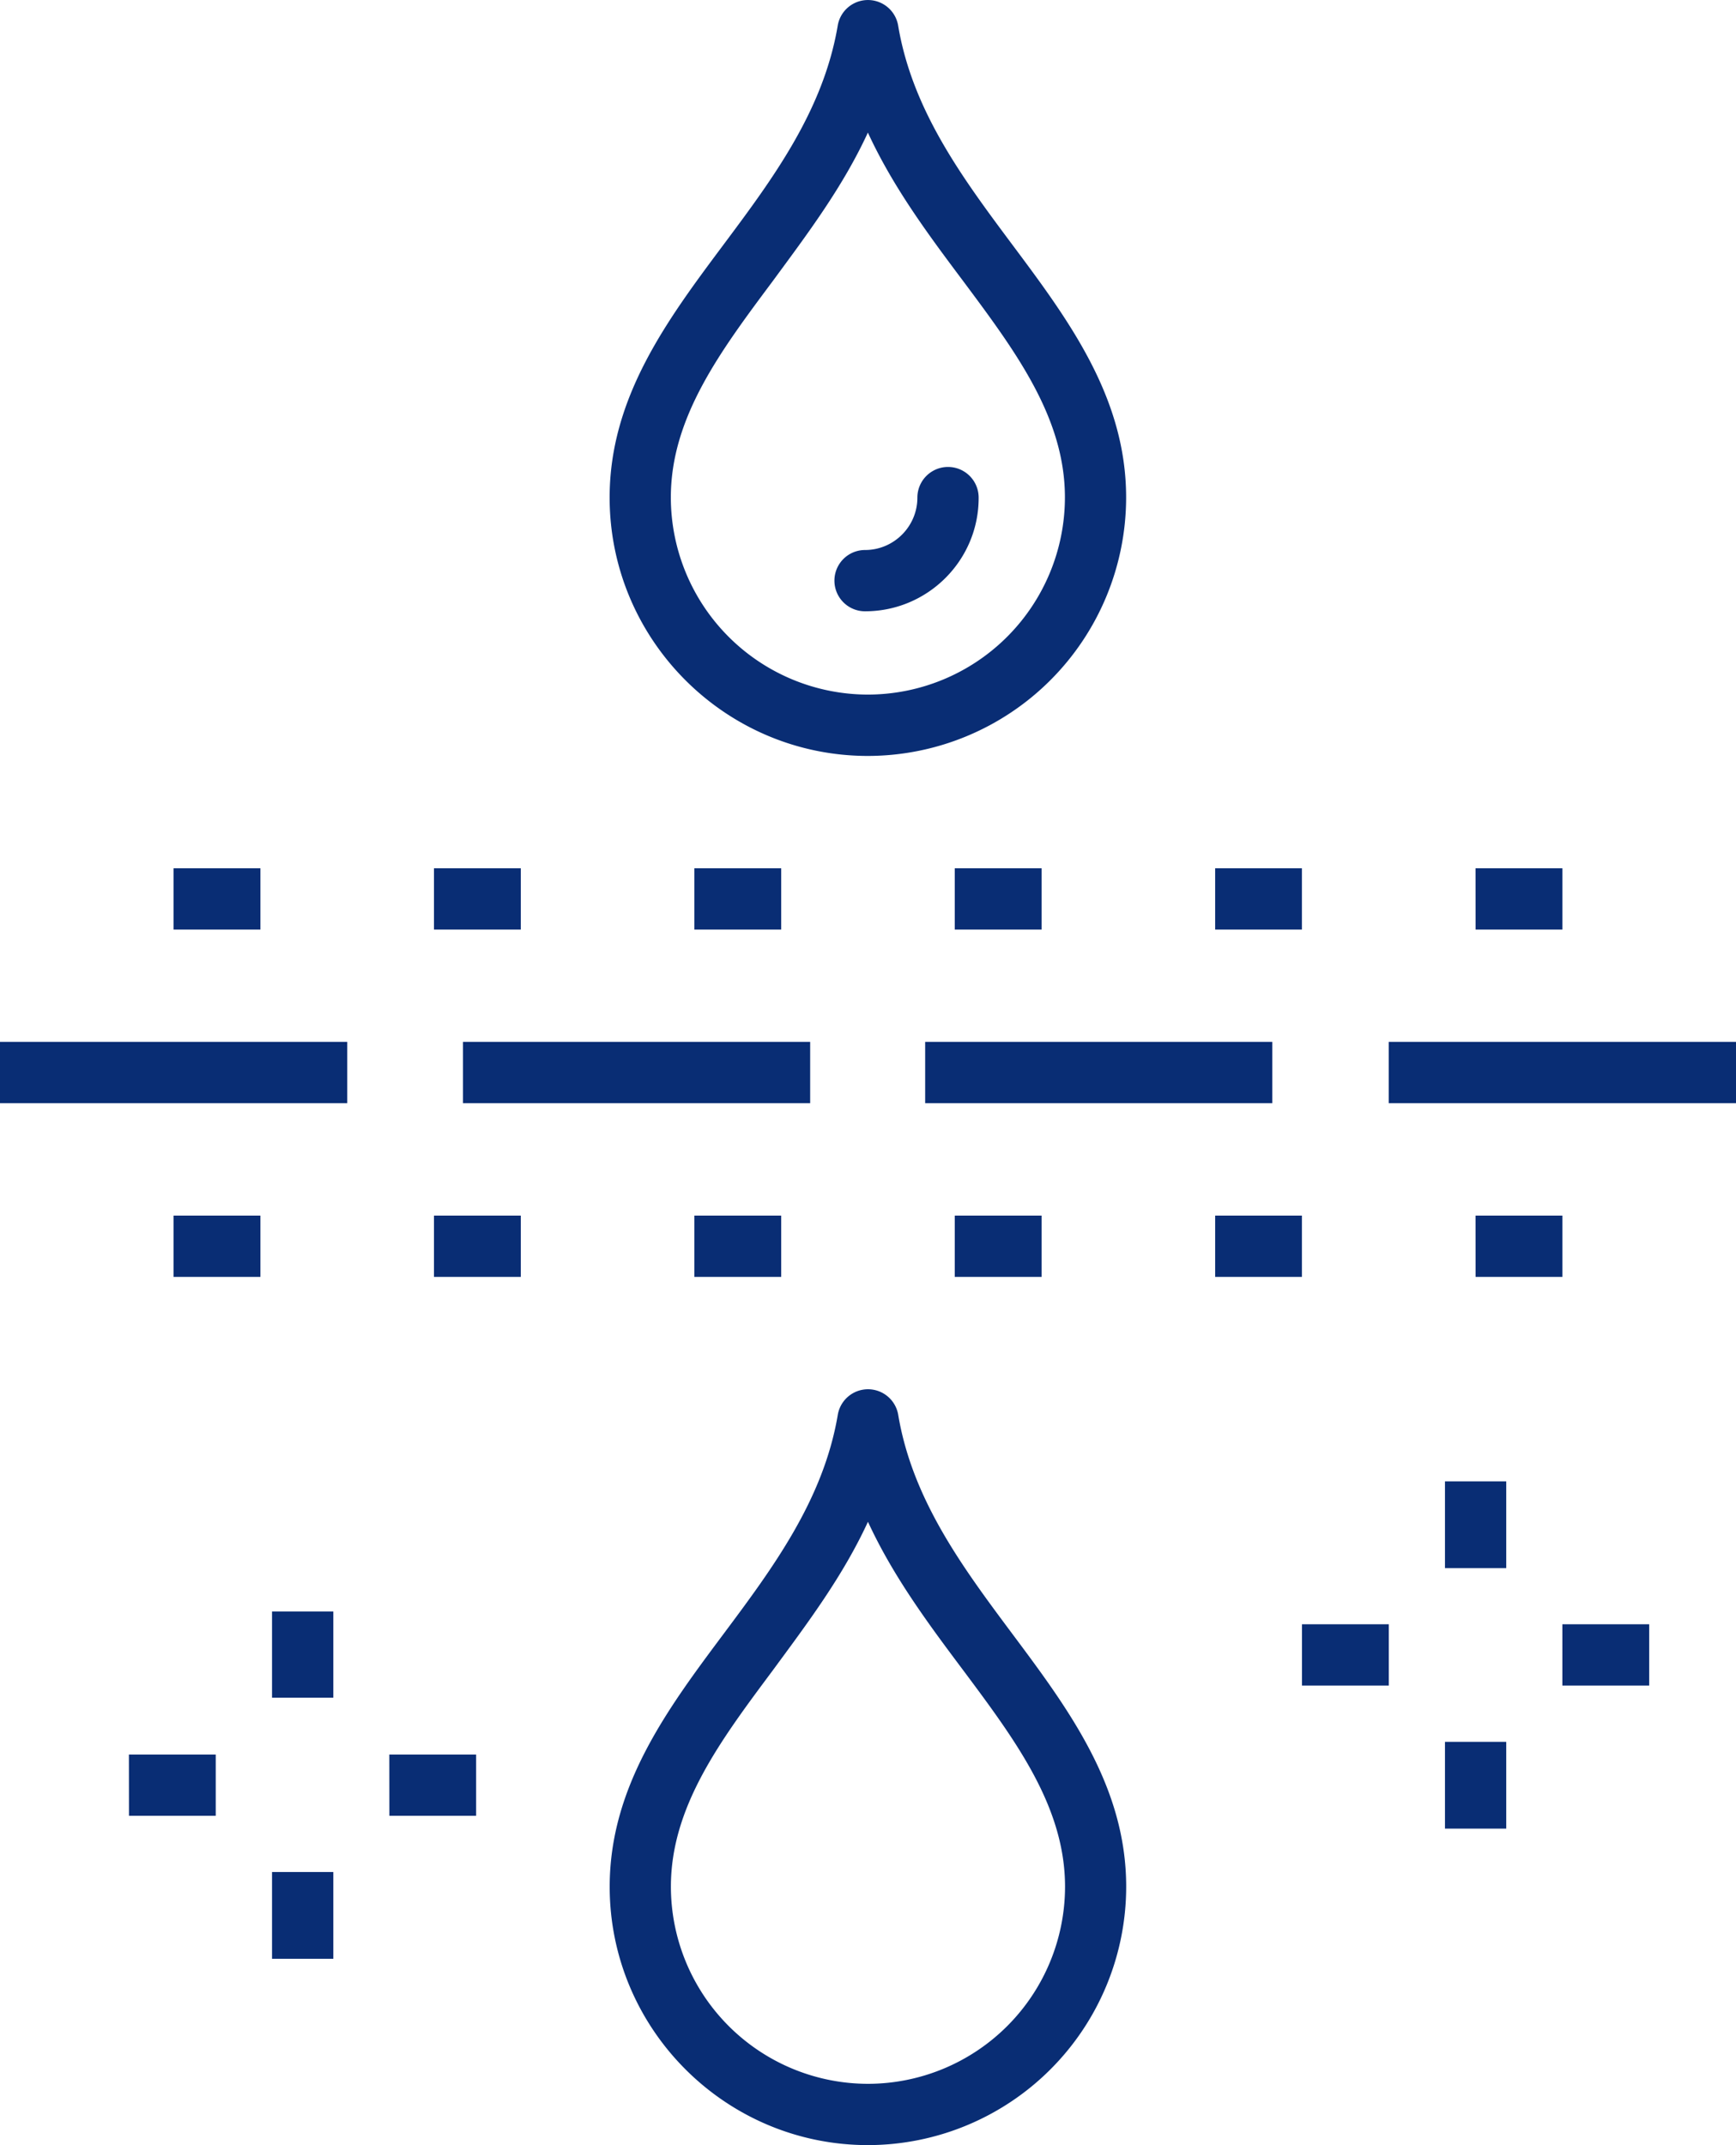 <svg xmlns="http://www.w3.org/2000/svg" width="28.334" height="35" fill="#092d74"><path d="M2.833 14.167H4.25v1H2.833zm4.25 0H8.5v1H7.083zm4.25 0h1.417v1h-1.417zm4.25 0H17v1h-1.417zm4.25 0h1.416v1h-1.416zm4.25 0H25.5v1h-1.416zm-21.25 5.667H4.25v1H2.833zm4.25 0H8.5v1H7.083zm4.25 0h1.417v1h-1.417zm4.25 0H17v1h-1.417zm4.25 0h1.416v1h-1.416zm4.25 0H25.5v1h-1.416zM0 17h5.667v1H0zm7.556 0h5.667v1H7.556zm7.544 0h5.666v1H15.1zm7.566 0h5.668v1h-5.668zm-8.5-4.666c-2.325 0-4.216-1.892-4.216-4.217 0-1.636.944-2.9 1.858-4.124.802-1.074 1.63-2.185 1.865-3.576a.5.5 0 0 1 .986 0c.233 1.392 1.063 2.502 1.864 3.576.914 1.224 1.857 2.488 1.857 4.124a4.22 4.22 0 0 1-4.214 4.217zm0-10.173c-.412.896-1 1.672-1.557 2.43-.853 1.143-1.66 2.222-1.66 3.525a3.22 3.22 0 0 0 3.216 3.217 3.22 3.22 0 0 0 3.216-3.217c0-1.304-.806-2.383-1.657-3.525-.57-.76-1.147-1.534-1.56-2.43zm-.047 7.813a.5.5 0 1 1 0-1c.47 0 .854-.384.854-.855a.5.5 0 1 1 1 0c.003 1.023-.83 1.855-1.854 1.855zM14.167 35c-2.325 0-4.216-1.893-4.216-4.216 0-1.636.944-2.9 1.858-4.124.802-1.074 1.63-2.186 1.865-3.576a.5.5 0 0 1 .986 0c.233 1.393 1.063 2.502 1.864 3.576.914 1.224 1.857 2.488 1.857 4.124A4.22 4.22 0 0 1 14.167 35zm0-10.172c-.412.896-1 1.672-1.557 2.43-.853 1.144-1.66 2.222-1.66 3.525A3.22 3.22 0 0 0 14.167 34a3.22 3.22 0 0 0 3.216-3.216c0-1.304-.806-2.384-1.657-3.525-.57-.76-1.147-1.534-1.56-2.43zm7.083 1.674h1.417v1H21.25zm4.25 0h1.417v1H25.5zm-1.916 1.918h1v1.416h-1zm0-4.25h1v1.416h-1zm-21.48 4.457h1.417v1H2.105zm4.25 0h1.417v1H6.355zM4.44 30.544h1v1.416h-1zm0-4.25h1V27.7h-1z"/></svg>